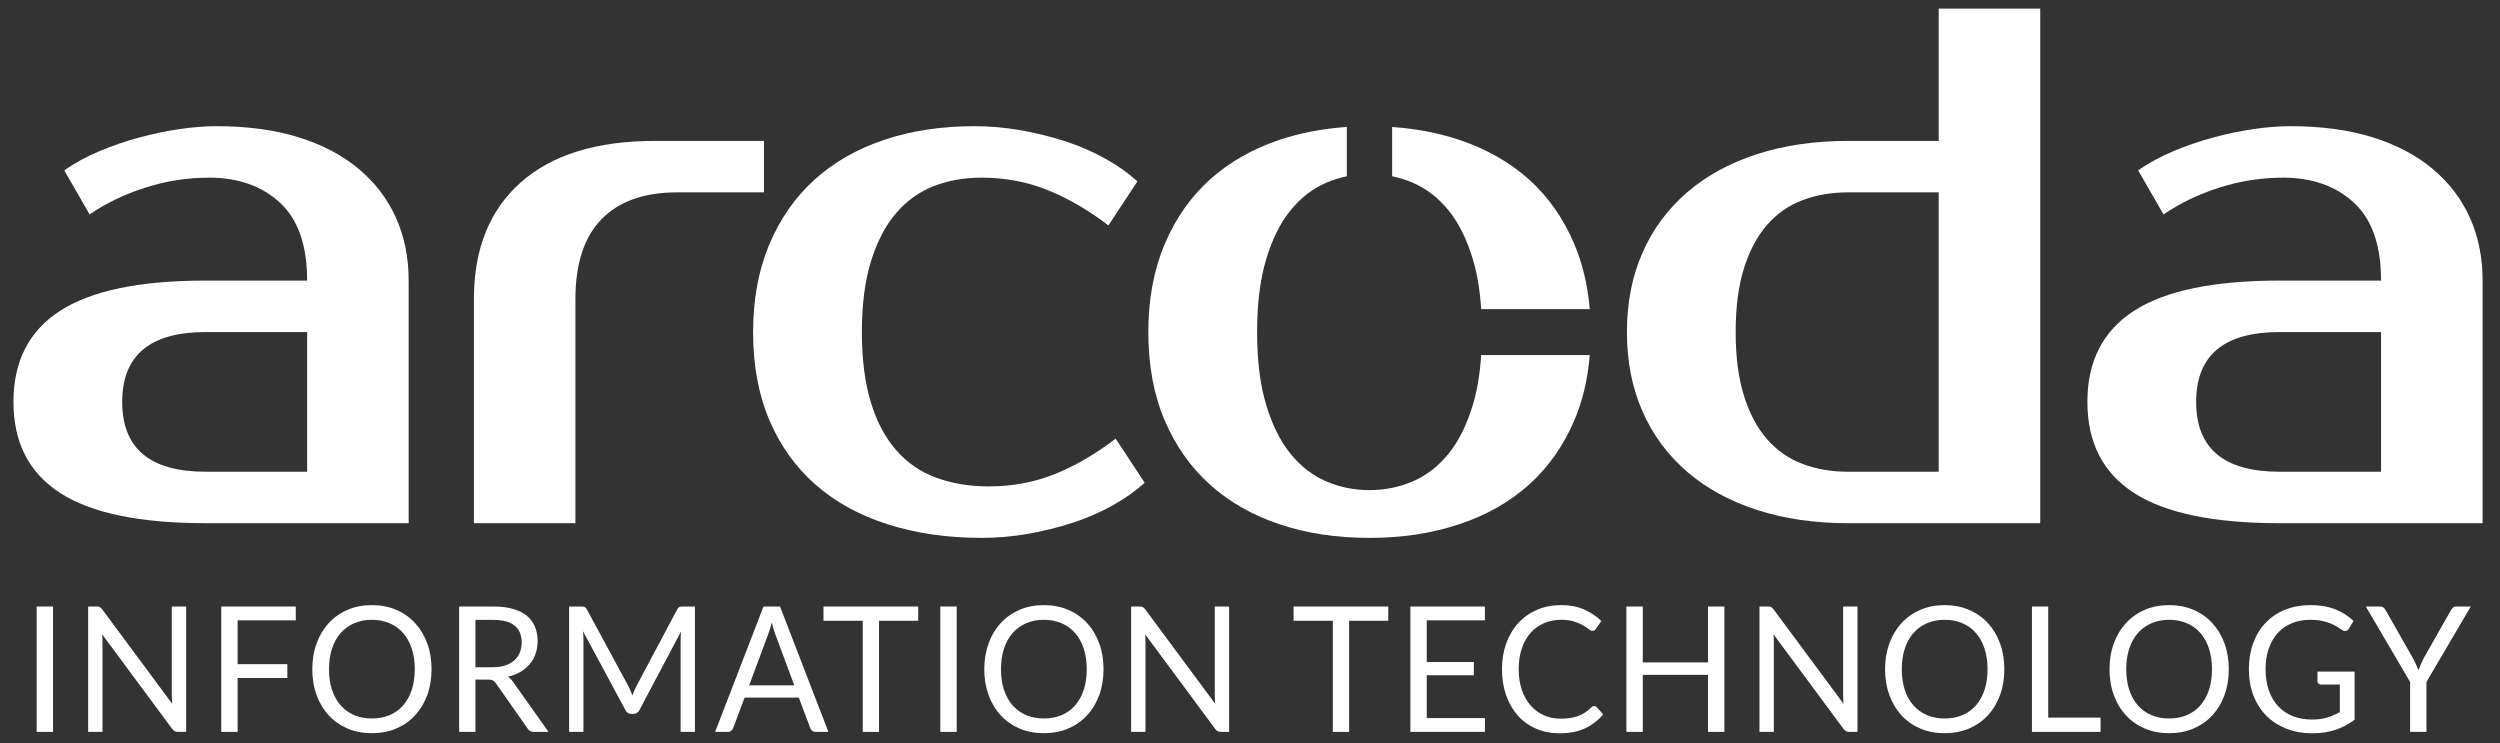 <?xml version="1.0" encoding="UTF-8" standalone="no"?><!DOCTYPE svg PUBLIC "-//W3C//DTD SVG 1.1//EN" "http://www.w3.org/Graphics/SVG/1.1/DTD/svg11.dtd"><svg width="100%" height="100%" viewBox="0 0 111 33" version="1.1" xmlns="http://www.w3.org/2000/svg" xmlns:xlink="http://www.w3.org/1999/xlink" xml:space="preserve" xmlns:serif="http://www.serif.com/" style="fill-rule:evenodd;clip-rule:evenodd;stroke-linejoin:round;stroke-miterlimit:1.414;"><rect x="0" y="0" width="111" height="33" fill="#333333" stroke="none"/><rect id="Tavola-da-disegno1" serif:id="Tavola da disegno1" x="0" y="0" width="111" height="33" style="fill:none;"/><clipPath id="_clip1"><rect x="0" y="0" width="111" height="33"/></clipPath><g clip-path="url(#_clip1)"><g id="logo-arcoda-bianco"><rect x="0.262" y="0" width="110.666" height="33" style="fill:none;"/><g id="logo-base" serif:id="logo base"><g><rect x="1.628" y="26.929" width="0.727" height="5.567" style="fill:#fff;"/><path d="M8.265,26.929l0,5.567l-0.364,0c-0.057,0 -0.105,-0.011 -0.143,-0.032c-0.039,-0.02 -0.078,-0.055 -0.115,-0.104l-3.107,-4.196c0.005,0.065 0.009,0.128 0.011,0.191c0.003,0.062 0.004,0.12 0.004,0.174l0,3.967l-0.637,0l0,-5.567l0.375,0c0.032,0 0.06,0.003 0.082,0.006c0.023,0.004 0.043,0.011 0.06,0.02c0.018,0.009 0.035,0.022 0.053,0.039c0.017,0.017 0.036,0.037 0.056,0.063l3.106,4.192c-0.005,-0.068 -0.008,-0.133 -0.012,-0.196c-0.004,-0.063 -0.006,-0.124 -0.006,-0.181l0,-3.943l0.637,0Z" style="fill:#fff;fill-rule:nonzero;"/><path d="M10.551,27.543l0,1.946l2.207,0l0,0.614l-2.207,0l0,2.393l-0.727,0l0,-5.567l3.308,0l0,0.614l-2.581,0Z" style="fill:#fff;fill-rule:nonzero;"/><path d="M19.161,29.714c0,0.417 -0.064,0.8 -0.191,1.149c-0.128,0.348 -0.308,0.647 -0.54,0.898c-0.232,0.252 -0.511,0.447 -0.837,0.586c-0.326,0.138 -0.687,0.207 -1.082,0.207c-0.394,0 -0.754,-0.069 -1.079,-0.207c-0.325,-0.139 -0.603,-0.334 -0.836,-0.586c-0.232,-0.251 -0.412,-0.55 -0.539,-0.898c-0.128,-0.349 -0.191,-0.732 -0.191,-1.149c0,-0.417 0.063,-0.799 0.191,-1.147c0.127,-0.348 0.307,-0.649 0.539,-0.901c0.233,-0.253 0.511,-0.45 0.836,-0.589c0.325,-0.14 0.685,-0.21 1.079,-0.21c0.395,0 0.756,0.07 1.082,0.21c0.326,0.139 0.605,0.336 0.837,0.589c0.232,0.252 0.412,0.553 0.54,0.901c0.127,0.348 0.191,0.73 0.191,1.147Zm-0.746,0c0,-0.342 -0.045,-0.649 -0.135,-0.92c-0.09,-0.272 -0.217,-0.502 -0.382,-0.689c-0.165,-0.188 -0.365,-0.333 -0.6,-0.434c-0.235,-0.101 -0.497,-0.152 -0.787,-0.152c-0.287,0 -0.548,0.051 -0.783,0.152c-0.235,0.101 -0.435,0.246 -0.601,0.434c-0.166,0.187 -0.294,0.417 -0.384,0.689c-0.09,0.271 -0.135,0.578 -0.135,0.92c0,0.342 0.045,0.649 0.135,0.92c0.09,0.27 0.218,0.499 0.384,0.687c0.166,0.188 0.366,0.332 0.601,0.431c0.235,0.1 0.496,0.149 0.783,0.149c0.29,0 0.552,-0.049 0.787,-0.149c0.235,-0.099 0.435,-0.243 0.6,-0.431c0.165,-0.188 0.292,-0.417 0.382,-0.687c0.09,-0.271 0.135,-0.578 0.135,-0.92Z" style="fill:#fff;fill-rule:nonzero;"/><path d="M21.874,29.625c0.21,0 0.396,-0.026 0.557,-0.079c0.161,-0.053 0.296,-0.128 0.405,-0.225c0.108,-0.098 0.189,-0.214 0.244,-0.349c0.055,-0.134 0.083,-0.283 0.083,-0.446c0,-0.332 -0.105,-0.582 -0.315,-0.75c-0.21,-0.169 -0.525,-0.253 -0.944,-0.253l-0.795,0l0,2.102l0.765,0Zm2.481,2.871l-0.645,0c-0.132,0 -0.23,-0.054 -0.292,-0.16l-1.394,-1.989c-0.043,-0.062 -0.088,-0.106 -0.136,-0.133c-0.049,-0.027 -0.125,-0.041 -0.228,-0.041l-0.551,0l0,2.323l-0.723,0l0,-5.567l1.518,0c0.34,0 0.633,0.036 0.88,0.107c0.248,0.072 0.453,0.174 0.614,0.309c0.161,0.134 0.279,0.297 0.357,0.488c0.077,0.19 0.116,0.402 0.116,0.638c0,0.197 -0.03,0.381 -0.09,0.552c-0.06,0.171 -0.146,0.325 -0.26,0.461c-0.113,0.136 -0.252,0.251 -0.416,0.347c-0.163,0.096 -0.349,0.168 -0.557,0.217c0.093,0.055 0.173,0.134 0.24,0.237l1.567,2.211Z" style="fill:#fff;fill-rule:nonzero;"/><path d="M30.856,26.929l0,5.567l-0.637,0l0,-4.091c0,-0.054 0.003,-0.113 0.006,-0.175c0.004,-0.062 0.008,-0.125 0.013,-0.19l-1.844,3.48c-0.057,0.117 -0.145,0.175 -0.262,0.175l-0.105,0c-0.118,0 -0.205,-0.058 -0.262,-0.175l-1.882,-3.496c0.015,0.138 0.023,0.265 0.023,0.381l0,4.091l-0.637,0l0,-5.567l0.536,0c0.065,0 0.115,0.006 0.15,0.019c0.035,0.013 0.068,0.05 0.101,0.109l1.855,3.426c0.03,0.062 0.06,0.127 0.088,0.195c0.029,0.067 0.055,0.136 0.08,0.205c0.025,-0.069 0.052,-0.138 0.079,-0.207c0.028,-0.068 0.058,-0.134 0.09,-0.197l1.821,-3.422c0.03,-0.059 0.064,-0.096 0.1,-0.109c0.036,-0.013 0.086,-0.019 0.151,-0.019l0.536,0Z" style="fill:#fff;fill-rule:nonzero;"/><path d="M35.267,30.429l-0.843,-2.265c-0.025,-0.067 -0.052,-0.145 -0.079,-0.234c-0.028,-0.089 -0.054,-0.185 -0.079,-0.286c-0.052,0.209 -0.106,0.384 -0.161,0.524l-0.843,2.261l2.005,0Zm1.514,2.067l-0.562,0c-0.065,0 -0.118,-0.017 -0.158,-0.051c-0.04,-0.034 -0.07,-0.076 -0.09,-0.128l-0.502,-1.344l-2.409,0l-0.503,1.344c-0.015,0.046 -0.043,0.088 -0.086,0.124c-0.042,0.036 -0.095,0.055 -0.157,0.055l-0.562,0l2.147,-5.567l0.734,0l2.148,5.567Z" style="fill:#fff;fill-rule:nonzero;"/><path d="M40.768,27.562l-1.739,0l0,4.934l-0.723,0l0,-4.934l-1.743,0l0,-0.633l4.205,0l0,0.633Z" style="fill:#fff;fill-rule:nonzero;"/><rect x="41.75" y="26.929" width="0.727" height="5.567" style="fill:#fff;"/><path d="M48.997,29.714c0,0.417 -0.064,0.8 -0.191,1.149c-0.128,0.348 -0.307,0.647 -0.54,0.898c-0.232,0.252 -0.512,0.447 -0.838,0.586c-0.326,0.138 -0.686,0.207 -1.08,0.207c-0.395,0 -0.755,-0.069 -1.08,-0.207c-0.324,-0.139 -0.603,-0.334 -0.835,-0.586c-0.233,-0.251 -0.412,-0.55 -0.54,-0.898c-0.127,-0.349 -0.191,-0.732 -0.191,-1.149c0,-0.417 0.064,-0.799 0.191,-1.147c0.128,-0.348 0.307,-0.649 0.54,-0.901c0.232,-0.253 0.511,-0.45 0.835,-0.589c0.325,-0.14 0.685,-0.21 1.08,-0.21c0.394,0 0.754,0.07 1.08,0.21c0.326,0.139 0.606,0.336 0.838,0.589c0.233,0.252 0.412,0.553 0.54,0.901c0.127,0.348 0.191,0.73 0.191,1.147Zm-0.746,0c0,-0.342 -0.045,-0.649 -0.135,-0.92c-0.09,-0.272 -0.217,-0.502 -0.382,-0.689c-0.165,-0.188 -0.365,-0.333 -0.599,-0.434c-0.235,-0.101 -0.498,-0.152 -0.787,-0.152c-0.288,0 -0.549,0.051 -0.784,0.152c-0.234,0.101 -0.436,0.246 -0.602,0.434c-0.166,0.187 -0.293,0.417 -0.383,0.689c-0.09,0.271 -0.135,0.578 -0.135,0.92c0,0.342 0.045,0.649 0.135,0.92c0.09,0.27 0.217,0.499 0.383,0.687c0.166,0.188 0.368,0.332 0.602,0.431c0.235,0.1 0.496,0.149 0.784,0.149c0.289,0 0.552,-0.049 0.787,-0.149c0.234,-0.099 0.434,-0.243 0.599,-0.431c0.165,-0.188 0.292,-0.417 0.382,-0.687c0.09,-0.271 0.135,-0.578 0.135,-0.92Z" style="fill:#fff;fill-rule:nonzero;"/><path d="M54.573,26.929l0,5.567l-0.363,0c-0.058,0 -0.107,-0.011 -0.145,-0.032c-0.039,-0.02 -0.077,-0.055 -0.114,-0.104l-3.107,-4.196c0.005,0.065 0.009,0.128 0.012,0.191c0.002,0.062 0.003,0.12 0.003,0.174l0,3.967l-0.637,0l0,-5.567l0.375,0c0.033,0 0.06,0.003 0.083,0.006c0.022,0.004 0.042,0.011 0.06,0.02c0.017,0.009 0.034,0.022 0.052,0.039c0.017,0.017 0.036,0.037 0.056,0.063l3.107,4.192c-0.005,-0.068 -0.01,-0.133 -0.014,-0.196c-0.004,-0.063 -0.005,-0.124 -0.005,-0.181l0,-3.943l0.637,0Z" style="fill:#fff;fill-rule:nonzero;"/><path d="M61.639,27.562l-1.738,0l0,4.934l-0.724,0l0,-4.934l-1.742,0l0,-0.633l4.204,0l0,0.633Z" style="fill:#fff;fill-rule:nonzero;"/><path d="M65.934,31.882l-0.004,0.614l-3.309,0l0,-5.567l3.309,0l0,0.614l-2.582,0l0,1.849l2.091,0l0,0.59l-2.091,0l0,1.9l2.586,0Z" style="fill:#fff;fill-rule:nonzero;"/><path d="M70.788,31.346c0.04,0 0.075,0.017 0.105,0.05l0.288,0.323c-0.22,0.264 -0.487,0.47 -0.8,0.617c-0.314,0.148 -0.692,0.222 -1.137,0.222c-0.385,0 -0.735,-0.069 -1.049,-0.208c-0.315,-0.138 -0.584,-0.332 -0.806,-0.582c-0.222,-0.25 -0.395,-0.551 -0.517,-0.9c-0.123,-0.35 -0.184,-0.734 -0.184,-1.154c0,-0.419 0.064,-0.804 0.191,-1.154c0.128,-0.349 0.306,-0.65 0.537,-0.901c0.232,-0.251 0.509,-0.445 0.831,-0.584c0.322,-0.138 0.678,-0.208 1.068,-0.208c0.382,0 0.72,0.063 1.012,0.19c0.292,0.127 0.549,0.299 0.772,0.517l-0.24,0.346c-0.015,0.025 -0.035,0.047 -0.059,0.064c-0.023,0.017 -0.055,0.025 -0.095,0.025c-0.045,0 -0.1,-0.025 -0.165,-0.075c-0.065,-0.051 -0.149,-0.108 -0.254,-0.17c-0.105,-0.062 -0.236,-0.118 -0.394,-0.168c-0.157,-0.051 -0.351,-0.077 -0.581,-0.077c-0.277,0 -0.531,0.051 -0.76,0.151c-0.23,0.099 -0.429,0.243 -0.595,0.432c-0.166,0.189 -0.295,0.42 -0.387,0.692c-0.093,0.271 -0.139,0.578 -0.139,0.92c0,0.347 0.048,0.657 0.144,0.929c0.096,0.272 0.227,0.502 0.393,0.69c0.166,0.187 0.363,0.33 0.589,0.428c0.226,0.099 0.471,0.148 0.733,0.148c0.16,0 0.303,-0.009 0.432,-0.029c0.129,-0.019 0.247,-0.05 0.356,-0.091c0.109,-0.042 0.21,-0.094 0.304,-0.157c0.093,-0.064 0.187,-0.14 0.279,-0.228c0.043,-0.039 0.085,-0.058 0.128,-0.058Z" style="fill:#fff;fill-rule:nonzero;"/><path d="M76.562,26.929l0,5.567l-0.727,0l0,-2.533l-2.896,0l0,2.533l-0.727,0l0,-5.567l0.727,0l0,2.482l2.896,0l0,-2.482l0.727,0Z" style="fill:#fff;fill-rule:nonzero;"/><path d="M82.472,26.929l0,5.567l-0.364,0c-0.057,0 -0.106,-0.011 -0.144,-0.032c-0.039,-0.02 -0.077,-0.055 -0.114,-0.104l-3.107,-4.196c0.005,0.065 0.009,0.128 0.012,0.191c0.002,0.062 0.003,0.12 0.003,0.174l0,3.967l-0.637,0l0,-5.567l0.375,0c0.033,0 0.06,0.003 0.082,0.006c0.023,0.004 0.043,0.011 0.06,0.02c0.018,0.009 0.035,0.022 0.053,0.039c0.017,0.017 0.036,0.037 0.056,0.063l3.107,4.192c-0.005,-0.068 -0.01,-0.133 -0.014,-0.196c-0.004,-0.063 -0.005,-0.124 -0.005,-0.181l0,-3.943l0.637,0Z" style="fill:#fff;fill-rule:nonzero;"/><path d="M88.992,29.714c0,0.417 -0.063,0.8 -0.191,1.149c-0.127,0.348 -0.307,0.647 -0.539,0.898c-0.233,0.252 -0.513,0.447 -0.839,0.586c-0.326,0.138 -0.685,0.207 -1.08,0.207c-0.395,0 -0.754,-0.069 -1.079,-0.207c-0.325,-0.139 -0.604,-0.334 -0.836,-0.586c-0.232,-0.251 -0.412,-0.55 -0.54,-0.898c-0.127,-0.349 -0.191,-0.732 -0.191,-1.149c0,-0.417 0.064,-0.799 0.191,-1.147c0.128,-0.348 0.308,-0.649 0.54,-0.901c0.232,-0.253 0.511,-0.45 0.836,-0.589c0.325,-0.14 0.684,-0.21 1.079,-0.21c0.395,0 0.754,0.07 1.08,0.21c0.326,0.139 0.606,0.336 0.839,0.589c0.232,0.252 0.412,0.553 0.539,0.901c0.128,0.348 0.191,0.73 0.191,1.147Zm-0.745,0c0,-0.342 -0.045,-0.649 -0.135,-0.92c-0.09,-0.272 -0.218,-0.502 -0.383,-0.689c-0.164,-0.188 -0.364,-0.333 -0.599,-0.434c-0.235,-0.101 -0.497,-0.152 -0.787,-0.152c-0.287,0 -0.548,0.051 -0.783,0.152c-0.235,0.101 -0.436,0.246 -0.602,0.434c-0.166,0.187 -0.294,0.417 -0.384,0.689c-0.09,0.271 -0.135,0.578 -0.135,0.92c0,0.342 0.045,0.649 0.135,0.92c0.09,0.27 0.218,0.499 0.384,0.687c0.166,0.188 0.367,0.332 0.602,0.431c0.235,0.1 0.496,0.149 0.783,0.149c0.29,0 0.552,-0.049 0.787,-0.149c0.235,-0.099 0.435,-0.243 0.599,-0.431c0.165,-0.188 0.293,-0.417 0.383,-0.687c0.09,-0.271 0.135,-0.578 0.135,-0.92Z" style="fill:#fff;fill-rule:nonzero;"/><path d="M93.264,31.862l0,0.634l-3.046,0l0,-5.567l0.723,0l0,4.933l2.323,0Z" style="fill:#fff;fill-rule:nonzero;"/><path d="M98.958,29.714c0,0.417 -0.064,0.8 -0.191,1.149c-0.128,0.348 -0.308,0.647 -0.54,0.898c-0.232,0.252 -0.511,0.447 -0.837,0.586c-0.326,0.138 -0.687,0.207 -1.082,0.207c-0.394,0 -0.754,-0.069 -1.079,-0.207c-0.325,-0.139 -0.603,-0.334 -0.835,-0.586c-0.233,-0.251 -0.413,-0.55 -0.54,-0.898c-0.128,-0.349 -0.191,-0.732 -0.191,-1.149c0,-0.417 0.063,-0.799 0.191,-1.147c0.127,-0.348 0.307,-0.649 0.54,-0.901c0.232,-0.253 0.51,-0.45 0.835,-0.589c0.325,-0.14 0.685,-0.21 1.079,-0.21c0.395,0 0.756,0.07 1.082,0.21c0.326,0.139 0.605,0.336 0.837,0.589c0.232,0.252 0.412,0.553 0.54,0.901c0.127,0.348 0.191,0.73 0.191,1.147Zm-0.746,0c0,-0.342 -0.045,-0.649 -0.135,-0.92c-0.09,-0.272 -0.217,-0.502 -0.382,-0.689c-0.165,-0.188 -0.365,-0.333 -0.6,-0.434c-0.234,-0.101 -0.497,-0.152 -0.787,-0.152c-0.287,0 -0.548,0.051 -0.783,0.152c-0.235,0.101 -0.434,0.246 -0.601,0.434c-0.166,0.187 -0.294,0.417 -0.384,0.689c-0.09,0.271 -0.135,0.578 -0.135,0.92c0,0.342 0.045,0.649 0.135,0.92c0.09,0.27 0.218,0.499 0.384,0.687c0.167,0.188 0.366,0.332 0.601,0.431c0.235,0.1 0.496,0.149 0.783,0.149c0.29,0 0.553,-0.049 0.787,-0.149c0.235,-0.099 0.435,-0.243 0.6,-0.431c0.165,-0.188 0.292,-0.417 0.382,-0.687c0.09,-0.271 0.135,-0.578 0.135,-0.92Z" style="fill:#fff;fill-rule:nonzero;"/><path d="M104.545,29.819l0,2.137c-0.27,0.202 -0.557,0.353 -0.863,0.453c-0.306,0.099 -0.642,0.149 -1.007,0.149c-0.432,0 -0.822,-0.069 -1.169,-0.208c-0.347,-0.138 -0.643,-0.332 -0.889,-0.582c-0.246,-0.25 -0.436,-0.551 -0.569,-0.9c-0.132,-0.35 -0.198,-0.734 -0.198,-1.154c0,-0.425 0.065,-0.812 0.193,-1.161c0.129,-0.35 0.311,-0.649 0.549,-0.899c0.237,-0.25 0.525,-0.444 0.865,-0.581c0.34,-0.138 0.72,-0.206 1.139,-0.206c0.213,0 0.41,0.017 0.593,0.049c0.182,0.032 0.351,0.079 0.505,0.14c0.155,0.061 0.299,0.135 0.431,0.221c0.133,0.087 0.256,0.184 0.371,0.293l-0.206,0.342c-0.032,0.052 -0.073,0.085 -0.125,0.099c-0.051,0.015 -0.108,0.002 -0.171,-0.037c-0.06,-0.036 -0.128,-0.08 -0.206,-0.132c-0.077,-0.052 -0.171,-0.101 -0.282,-0.149c-0.111,-0.048 -0.243,-0.089 -0.394,-0.123c-0.151,-0.034 -0.331,-0.051 -0.538,-0.051c-0.302,0 -0.576,0.052 -0.821,0.154c-0.245,0.103 -0.453,0.249 -0.626,0.439c-0.172,0.191 -0.304,0.421 -0.397,0.692c-0.092,0.271 -0.138,0.574 -0.138,0.91c0,0.35 0.048,0.663 0.144,0.939c0.097,0.276 0.234,0.51 0.413,0.703c0.178,0.193 0.394,0.339 0.649,0.44c0.255,0.101 0.541,0.152 0.858,0.152c0.25,0 0.473,-0.029 0.666,-0.087c0.194,-0.058 0.382,-0.14 0.567,-0.243l0,-1.224l-0.835,0c-0.048,0 -0.085,-0.014 -0.114,-0.043c-0.029,-0.028 -0.044,-0.063 -0.044,-0.105l0,-0.427l1.649,0Z" style="fill:#fff;fill-rule:nonzero;"/><path d="M107.735,30.277l0,2.219l-0.727,0l0,-2.219l-1.967,-3.348l0.637,0c0.065,0 0.116,0.017 0.154,0.049c0.037,0.033 0.07,0.074 0.097,0.126l1.229,2.163c0.045,0.091 0.086,0.177 0.124,0.256c0.037,0.079 0.07,0.158 0.097,0.238c0.028,-0.08 0.059,-0.159 0.094,-0.238c0.035,-0.079 0.074,-0.165 0.116,-0.256l1.226,-2.163c0.022,-0.044 0.053,-0.084 0.093,-0.121c0.04,-0.036 0.091,-0.054 0.154,-0.054l0.641,0l-1.968,3.348Z" style="fill:#fff;fill-rule:nonzero;"/></g><g><path d="M5.426,17.844c0,2.066 1.234,3.101 3.703,3.101l4.508,0l0,-6.202l-4.508,0c-2.469,0 -3.703,1.035 -3.703,3.101Zm8.211,-5.386c0,-1.567 -0.403,-2.719 -1.208,-3.46c-0.805,-0.741 -1.851,-1.11 -3.139,-1.11c-0.966,0 -1.909,0.147 -2.833,0.441c-0.924,0.294 -1.749,0.692 -2.479,1.191l-1.127,-1.958c0.473,-0.326 0.991,-0.61 1.561,-0.849c0.57,-0.238 1.153,-0.44 1.755,-0.604c0.602,-0.163 1.198,-0.287 1.787,-0.375c0.589,-0.088 1.143,-0.131 1.658,-0.131c1.375,0 2.585,0.164 3.638,0.49c1.053,0.327 1.942,0.793 2.673,1.404c0.73,0.61 1.281,1.331 1.658,2.17c0.376,0.839 0.563,1.769 0.563,2.791l0,10.772l-9.015,0c-2.92,0 -5.071,-0.448 -6.455,-1.339c-1.385,-0.891 -2.077,-2.242 -2.077,-4.047c0,-1.805 0.692,-3.157 2.077,-4.048c1.384,-0.891 3.535,-1.338 6.455,-1.338l4.508,0Z" style="fill:#fff;fill-rule:nonzero;"/><path d="M33.921,8.541l-3.864,0c-1.459,0 -2.576,0.398 -3.349,1.192c-0.772,0.793 -1.159,1.974 -1.159,3.541l0,9.956l-4.507,0l0,-9.956c0,-2.22 0.692,-3.943 2.077,-5.173c1.384,-1.231 3.374,-1.845 5.972,-1.845l4.83,0l0,2.285Z" style="fill:#fff;fill-rule:nonzero;"/><path d="M43.258,5.603c0.685,0 1.374,0.059 2.06,0.18c0.686,0.121 1.346,0.284 1.98,0.49c0.635,0.205 1.224,0.463 1.771,0.767c0.548,0.303 1.024,0.643 1.433,1.012l-1.288,1.958c-0.879,-0.676 -1.777,-1.198 -2.688,-1.567c-0.912,-0.369 -1.894,-0.555 -2.946,-0.555c-0.773,0 -1.481,0.124 -2.125,0.376c-0.644,0.251 -1.201,0.653 -1.675,1.207c-0.473,0.555 -0.843,1.267 -1.11,2.138c-0.268,0.872 -0.403,1.916 -0.403,3.134c0,1.217 0.135,2.262 0.403,3.133c0.267,0.872 0.65,1.583 1.143,2.138c0.492,0.555 1.088,0.957 1.787,1.208c0.698,0.251 1.464,0.375 2.302,0.375c1.052,0 2.034,-0.186 2.946,-0.554c0.911,-0.369 1.809,-0.892 2.688,-1.567l1.288,1.958c-0.409,0.369 -0.886,0.709 -1.433,1.012c-0.547,0.304 -1.136,0.562 -1.771,0.767c-0.634,0.206 -1.294,0.369 -1.98,0.49c-0.686,0.121 -1.375,0.179 -2.06,0.179c-1.523,0 -2.914,-0.202 -4.17,-0.604c-1.256,-0.401 -2.324,-0.989 -3.203,-1.762c-0.879,-0.774 -1.562,-1.724 -2.045,-2.856c-0.483,-1.133 -0.724,-2.438 -0.724,-3.917c0,-1.459 0.241,-2.758 0.724,-3.901c0.483,-1.142 1.153,-2.098 2.012,-2.872c0.86,-0.774 1.89,-1.361 3.091,-1.763c1.201,-0.401 2.534,-0.604 3.993,-0.604Z" style="fill:#fff;fill-rule:nonzero;"/><path d="M86.079,20.945l0,-12.404l-4.024,0c-0.731,0 -1.401,0.114 -2.013,0.343c-0.611,0.228 -1.136,0.594 -1.577,1.093c-0.441,0.5 -0.783,1.143 -1.03,1.926c-0.248,0.784 -0.371,1.73 -0.371,2.84c0,1.11 0.123,2.056 0.371,2.84c0.247,0.783 0.589,1.426 1.03,1.925c0.441,0.5 0.966,0.865 1.577,1.094c0.612,0.228 1.282,0.343 2.013,0.343l4.024,0Zm-4.024,2.285c-1.481,0 -2.827,-0.196 -4.041,-0.588c-1.214,-0.392 -2.247,-0.956 -3.107,-1.697c-0.86,-0.741 -1.52,-1.632 -1.98,-2.677c-0.46,-1.044 -0.692,-2.219 -0.692,-3.525c0,-1.306 0.232,-2.481 0.692,-3.525c0.46,-1.045 1.12,-1.936 1.98,-2.677c0.86,-0.741 1.893,-1.305 3.107,-1.697c1.214,-0.392 2.56,-0.588 4.041,-0.588l4.024,0l0,-5.875l4.508,0l0,22.849l-8.532,0Z" style="fill:#fff;fill-rule:nonzero;"/><path d="M97.509,17.844c0,2.066 1.233,3.101 3.703,3.101l4.507,0l0,-6.202l-4.507,0c-2.47,0 -3.703,1.035 -3.703,3.101Zm8.21,-5.386c0,-1.567 -0.402,-2.719 -1.207,-3.46c-0.805,-0.741 -1.851,-1.11 -3.139,-1.11c-0.966,0 -1.909,0.147 -2.833,0.441c-0.925,0.294 -1.749,0.692 -2.48,1.191l-1.127,-1.958c0.474,-0.326 0.992,-0.61 1.562,-0.849c0.57,-0.238 1.153,-0.44 1.755,-0.604c0.602,-0.163 1.197,-0.287 1.787,-0.375c0.589,-0.088 1.143,-0.131 1.658,-0.131c1.375,0 2.585,0.164 3.638,0.49c1.053,0.327 1.942,0.793 2.672,1.404c0.731,0.61 1.282,1.331 1.659,2.17c0.376,0.839 0.563,1.769 0.563,2.791l0,10.772l-9.015,0c-2.92,0 -5.071,-0.448 -6.456,-1.339c-1.384,-0.891 -2.076,-2.242 -2.076,-4.047c0,-1.805 0.692,-3.157 2.076,-4.048c1.385,-0.891 3.536,-1.338 6.456,-1.338l4.507,0Z" style="fill:#fff;fill-rule:nonzero;"/><path d="M59.799,5.636l0,2.19c-0.319,0.066 -0.628,0.164 -0.924,0.291c-0.602,0.261 -1.127,0.669 -1.578,1.224c-0.451,0.555 -0.811,1.279 -1.079,2.17c-0.27,0.895 -0.402,1.972 -0.402,3.232c0,1.263 0.132,2.34 0.402,3.231c0.268,0.895 0.628,1.616 1.079,2.171c0.451,0.555 0.976,0.963 1.578,1.224c0.599,0.261 1.242,0.392 1.931,0.392c0.686,0 1.33,-0.131 1.932,-0.392c0.599,-0.261 1.127,-0.669 1.578,-1.224c0.451,-0.555 0.808,-1.276 1.079,-2.171c0.193,-0.639 0.315,-1.377 0.37,-2.209l4.82,0c-0.087,1.067 -0.316,2.033 -0.683,2.895c-0.483,1.132 -1.156,2.086 -2.012,2.856c-0.86,0.773 -1.897,1.361 -3.107,1.762c-1.214,0.405 -2.541,0.604 -3.977,0.604c-1.461,0 -2.791,-0.199 -3.992,-0.604c-1.204,-0.401 -2.234,-0.989 -3.091,-1.762c-0.859,-0.77 -1.529,-1.724 -2.012,-2.856c-0.483,-1.13 -0.725,-2.435 -0.725,-3.917c0,-1.456 0.242,-2.758 0.725,-3.901c0.483,-1.142 1.153,-2.098 2.012,-2.872c0.857,-0.77 1.887,-1.358 3.091,-1.763c0.918,-0.306 1.916,-0.496 2.985,-0.571Z" style="fill:#fff;"/><path d="M61.811,5.639c1.056,0.072 2.048,0.262 2.972,0.568c1.21,0.405 2.247,0.993 3.107,1.763c0.856,0.774 1.529,1.73 2.012,2.872c0.367,0.872 0.593,1.831 0.683,2.883l-4.82,0c-0.055,-0.833 -0.177,-1.571 -0.37,-2.214c-0.271,-0.891 -0.628,-1.615 -1.079,-2.17c-0.451,-0.555 -0.979,-0.963 -1.578,-1.224c-0.299,-0.127 -0.608,-0.225 -0.927,-0.291l0,-2.187Z" style="fill:#fff;"/></g></g></g></g></svg>